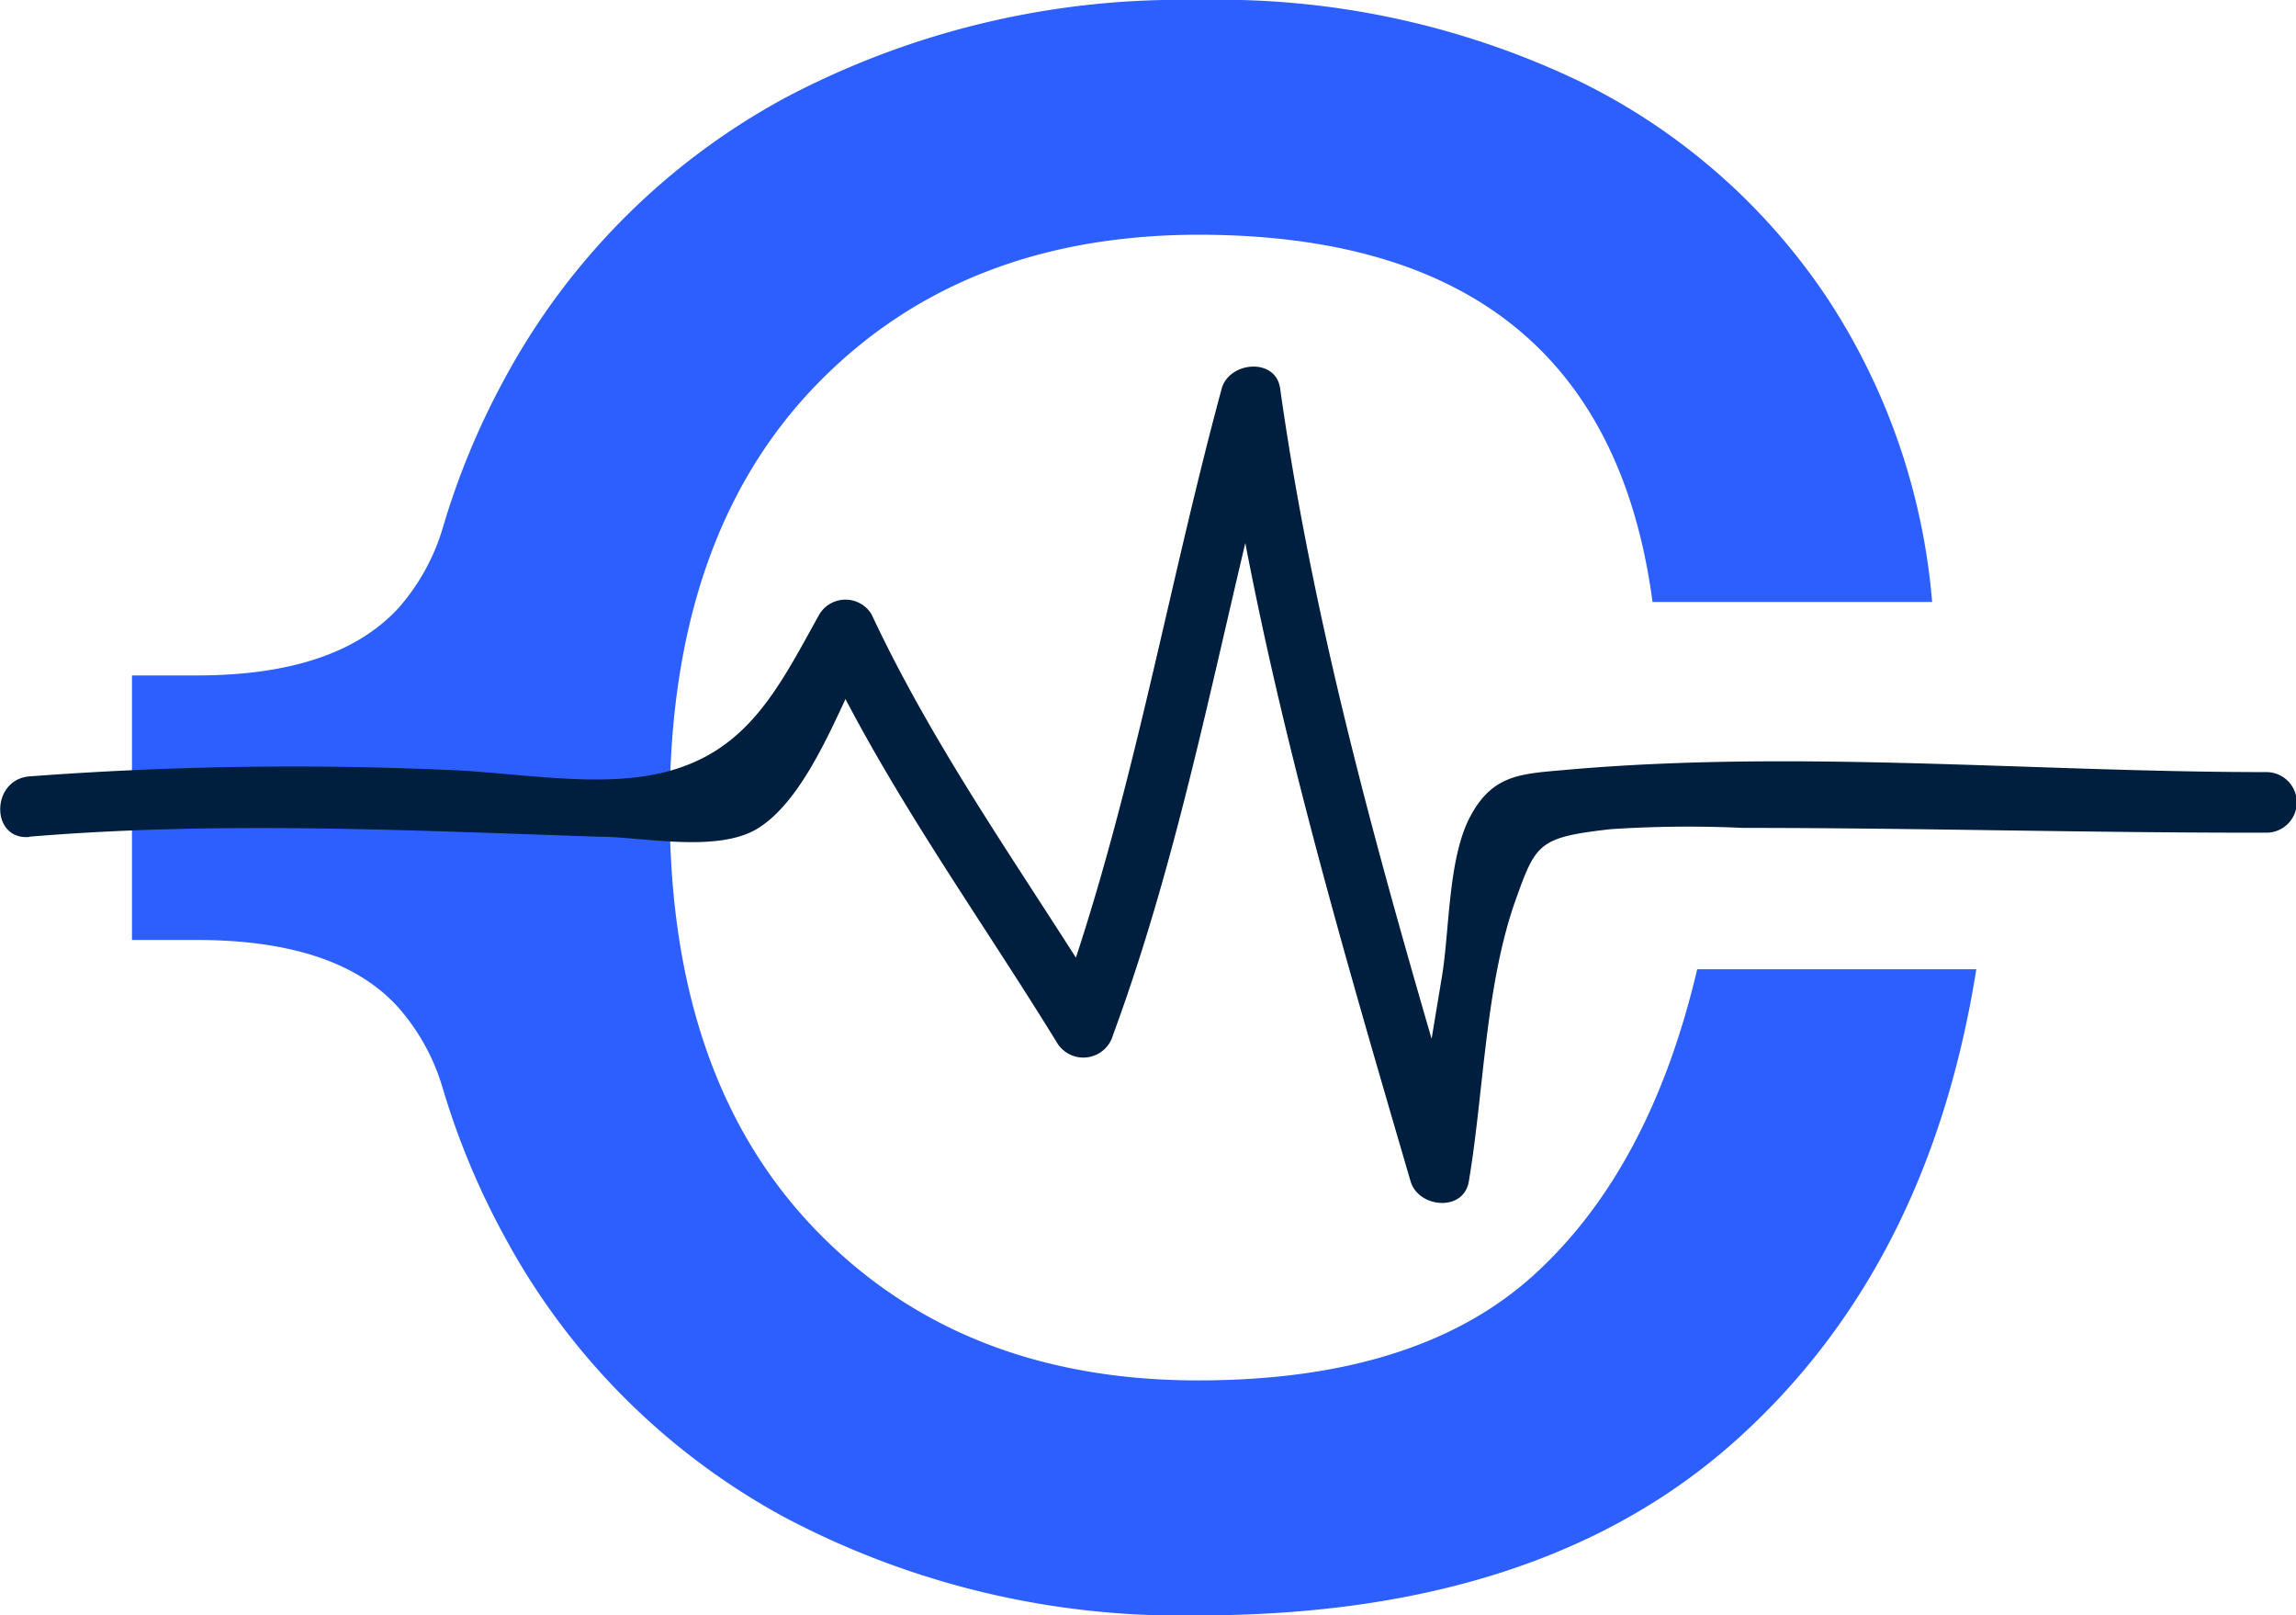 <svg xmlns="http://www.w3.org/2000/svg" viewBox="0 0 90.99 64"><defs><style>.cls-1{fill:#2d5fff;}.cls-2{fill:#001e3d;}</style></defs><title>Asset 22</title><g id="Layer_2" data-name="Layer 2"><g id="images_ilustrations" data-name="images/ilustrations"><path class="cls-1" d="M67.26,38.4q-1.86,7.91-6.46,12.1T47.48,54.69q-9.42,0-15.19-6T26.54,32q0-10.71,5.76-16.7t15.19-6q16.06,0,18,14.55H76.57a25.74,25.74,0,0,0-4.13-12A25,25,0,0,0,62.55,3.2,33.1,33.1,0,0,0,47.48,0,33.54,33.54,0,0,0,31.07,3.9,27.49,27.49,0,0,0,20,15a30.13,30.13,0,0,0-2.44,5.87h0a8.42,8.42,0,0,1-1.76,3.21q-2.45,2.68-8,2.68H5.23V37.24H7.79q5.59,0,8,2.68a8.42,8.42,0,0,1,1.76,3.21h0A30.1,30.1,0,0,0,20,49,27.47,27.47,0,0,0,31.07,60.1,33.54,33.54,0,0,0,47.48,64Q61,64,68.72,57.13t9.6-18.73Z"/><path class="cls-2" d="M1.15,33.15c7.56-.63,15.06-.25,22.62,0,1.69,0,4.72.67,6.31-.36,2.08-1.34,3.33-5.19,4.45-7.2H32.46c2.62,5.59,6.24,10.53,9.46,15.77A1.22,1.22,0,0,0,44.11,41c3-8.13,4.37-16.68,6.63-25H48.42c1.52,10.5,4.51,20.63,7.48,30.8.31,1.06,2.11,1.23,2.31,0,.6-3.57.65-7.8,1.87-11.19.79-2.2.91-2.44,3.76-2.76a46.94,46.94,0,0,1,5.23-.05c6.92,0,13.83.2,20.75.19a1.2,1.2,0,0,0,0-2.4c-9.17,0-18.61-.9-27.75-.09-1.81.16-2.91.18-3.8,1.84s-.82,4.53-1.13,6.37L55.9,46.18h2.31c-3-10.17-6-20.29-7.48-30.8-.18-1.22-2-1.06-2.31,0-2.26,8.34-3.64,16.88-6.63,25L44,40.11c-3.22-5.24-6.84-10.17-9.46-15.77a1.21,1.21,0,0,0-2.07,0c-1.72,3.1-3,5.81-6.92,6.41-2.45.38-5.43-.17-7.9-.25a139.79,139.79,0,0,0-16.49.26c-1.53.13-1.54,2.53,0,2.4Z"/></g></g></svg>